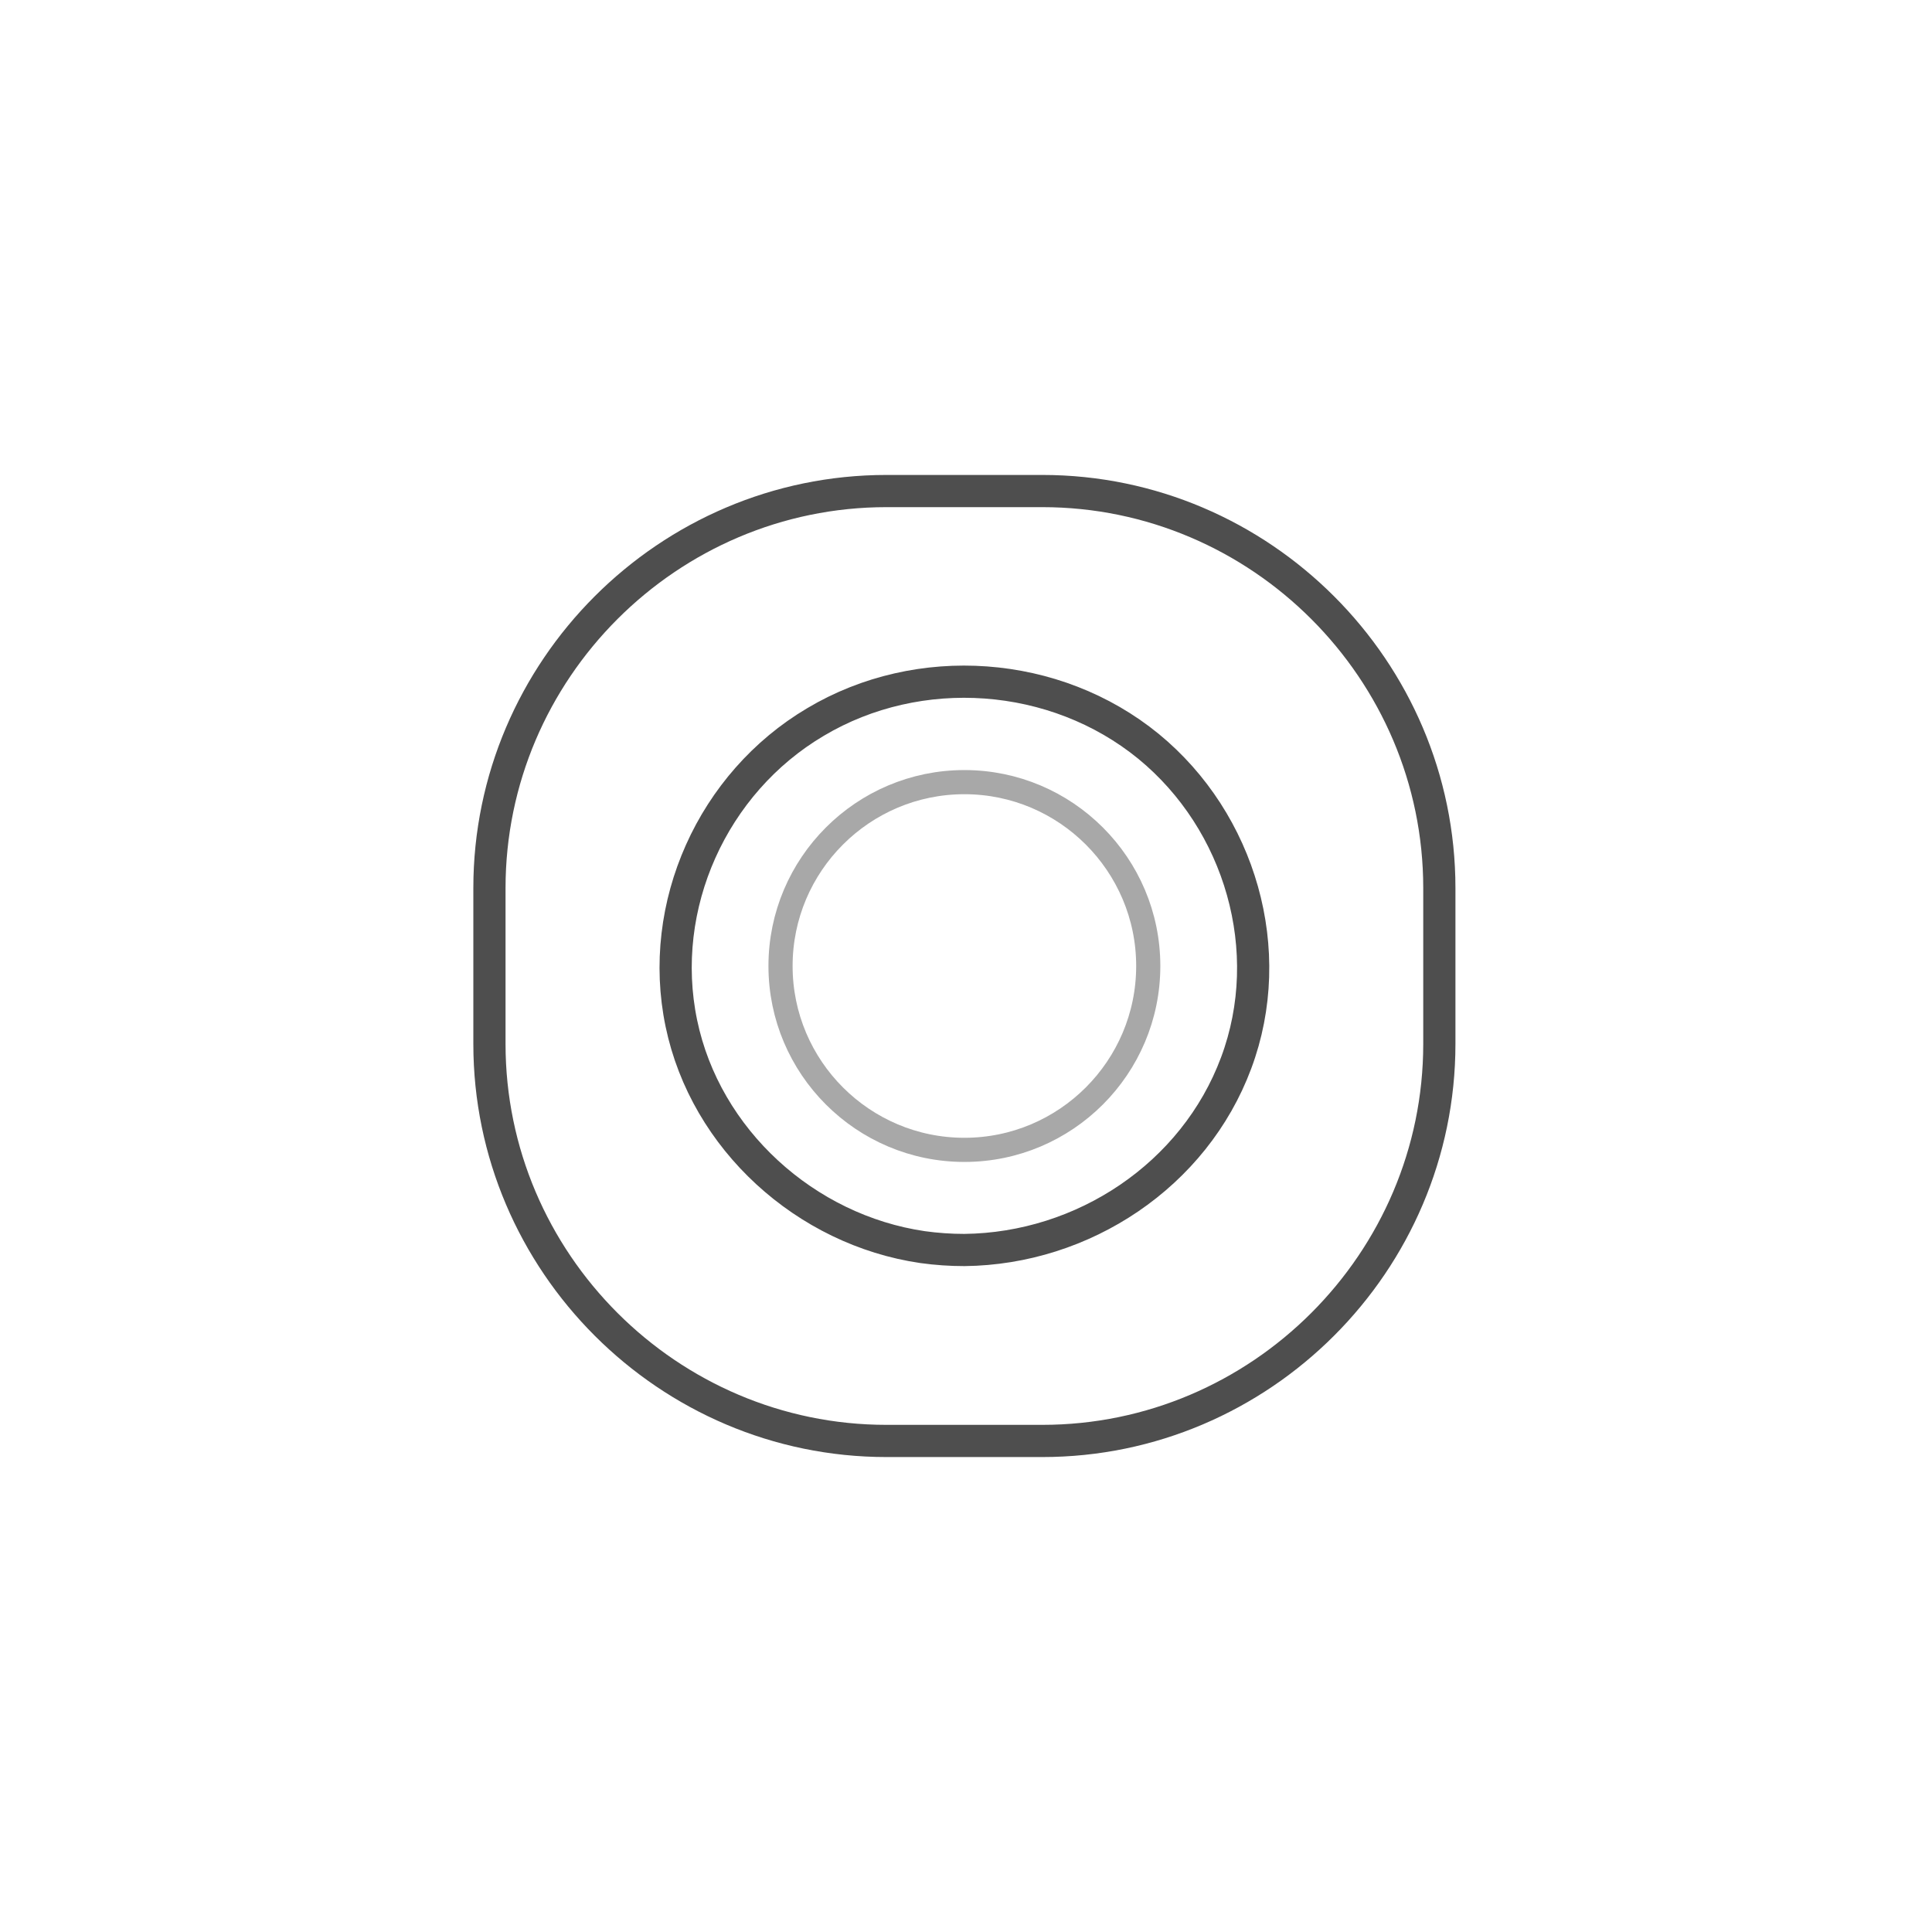 <?xml version="1.0" encoding="utf-8"?>
<!-- Generator: Adobe Illustrator 24.0.0, SVG Export Plug-In . SVG Version: 6.00 Build 0)  -->
<svg version="1.1" xmlns="http://www.w3.org/2000/svg" xmlns:xlink="http://www.w3.org/1999/xlink" x="0px" y="0px"
	 viewBox="0 0 60 60" style="enable-background:new 0 0 60 60;" xml:space="preserve">
<style type="text/css">
	.st0{fill:none;}
	.st1{fill:none;stroke:#A8A8A8;stroke-width:0.75;stroke-miterlimit:2;}
	.st2{fill:none;stroke:#4E4E4E;stroke-miterlimit:2;}
</style>
<g id="Ebene_3">
	<rect class="st0" width="60" height="60"/>
</g>
<g id="Ebene_5_Kopie">
	<path class="st1" d="M35.66,30c0-3.15-2.56-5.71-5.71-5.71c-3.15,0-5.71,2.56-5.71,5.71s2.56,5.71,5.71,5.71
		C33.1,35.71,35.66,33.15,35.66,30"/>
	<path class="st2" d="M29.95,38.82c3.69-0.04,7.14-2.32,8.44-5.81c1.3-3.48,0.13-7.49-2.72-9.83c-2.9-2.37-7.13-2.67-10.34-0.76
		c-3.2,1.89-4.93,5.71-4.17,9.36c0.75,3.61,3.86,6.42,7.49,6.95C29.08,38.79,29.52,38.82,29.95,38.82z"/>
	<path class="st2" d="M32.37,44.75h-4.84c-6.78,0-12.33-5.55-12.33-12.33v-4.84c0-6.78,5.55-12.33,12.33-12.33h4.84
		c6.78,0,12.33,5.55,12.33,12.33v4.84C44.7,39.2,39.15,44.75,32.37,44.75z"/>
</g>
</svg>